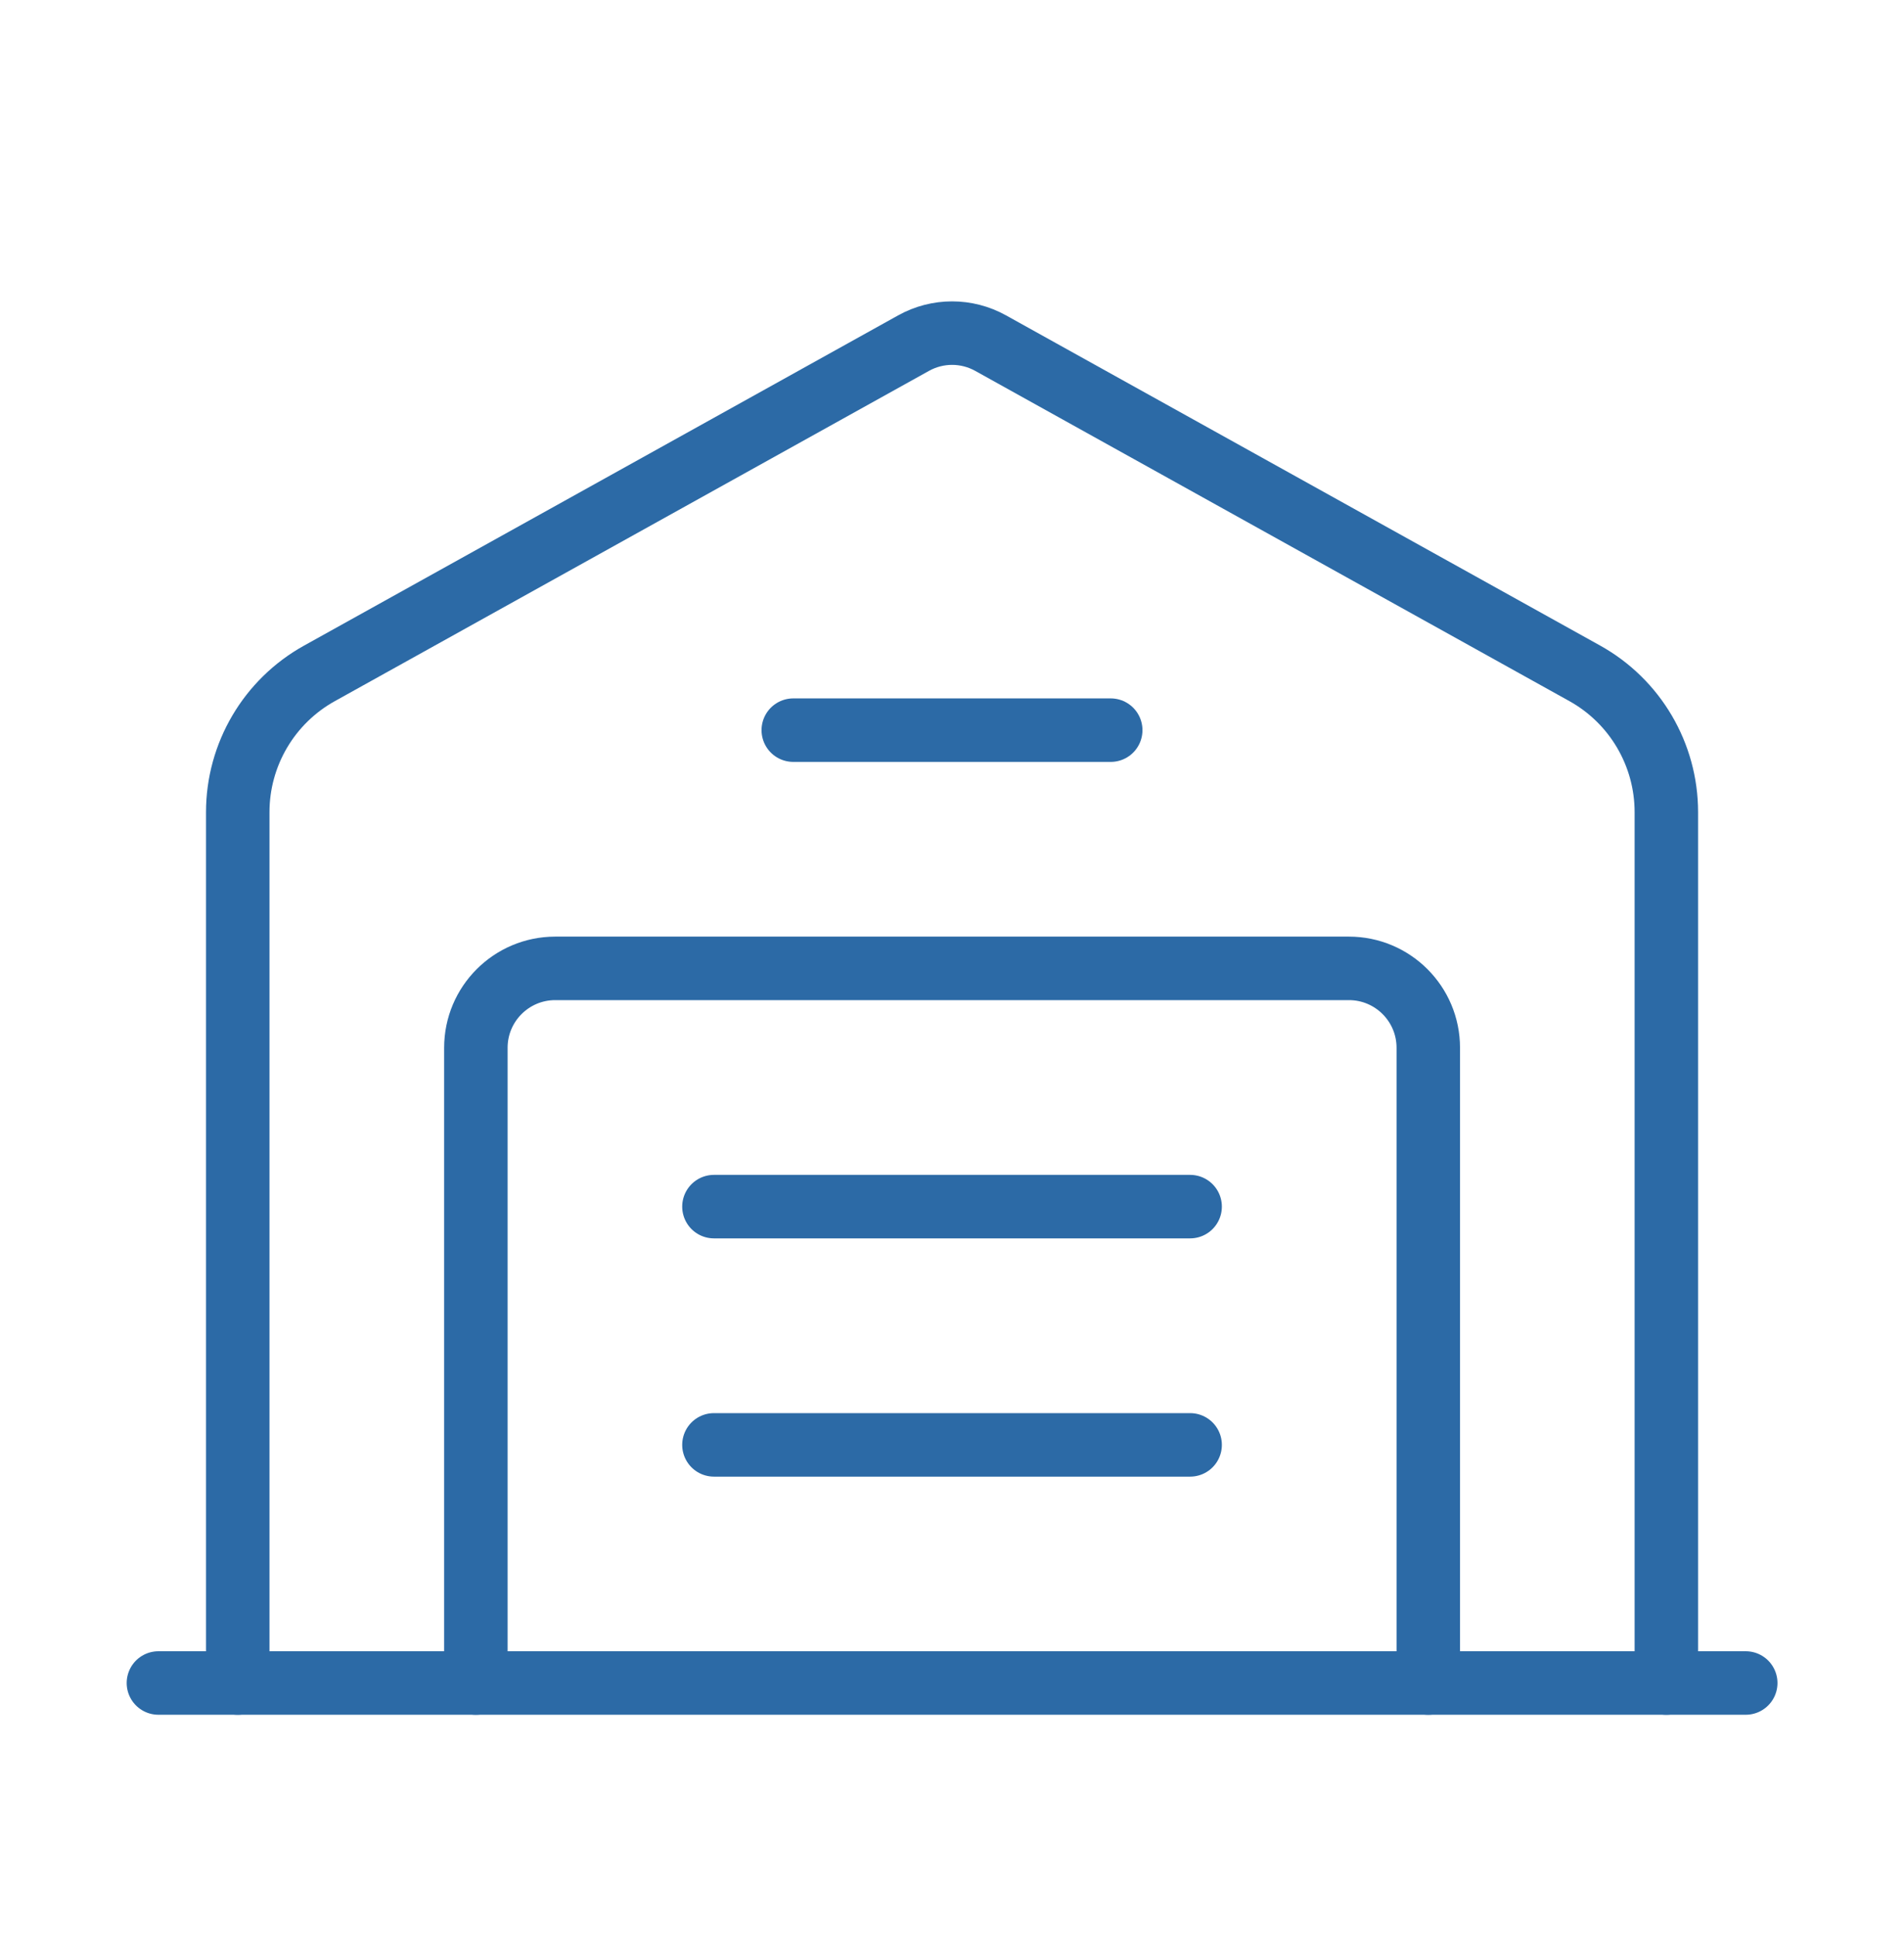 <svg width="60" height="61" viewBox="0 0 60 61" fill="none" xmlns="http://www.w3.org/2000/svg">
<path d="M22.498 38.004H37.504" stroke="#2C6AA6" stroke-width="2" stroke-linecap="round" stroke-linejoin="round"/>
<path d="M22.498 45.508H37.504" stroke="#2C6AA6" stroke-width="2" stroke-linecap="round" stroke-linejoin="round"/>
<path d="M7.492 53.009V25.58C7.492 23.764 8.478 22.09 10.066 21.209L28.789 10.807C29.544 10.387 30.462 10.387 31.217 10.807L49.937 21.206C51.526 22.088 52.511 23.763 52.511 25.58V53.009" stroke="#2C6AA6" stroke-width="2" stroke-linecap="round" stroke-linejoin="round"/>
<path d="M55.013 53.008H4.992" stroke="#2C6AA6" stroke-width="2" stroke-linecap="round" stroke-linejoin="round"/>
<path d="M14.996 53.009V33.001C14.996 31.62 16.116 30.5 17.497 30.5H42.508C43.889 30.5 45.009 31.62 45.009 33.001V53.009" stroke="#2C6AA6" stroke-width="2" stroke-linecap="round" stroke-linejoin="round"/>
<path d="M24.998 22.997H35.002" stroke="#2C6AA6" stroke-width="2" stroke-linecap="round" stroke-linejoin="round"/>
</svg>
